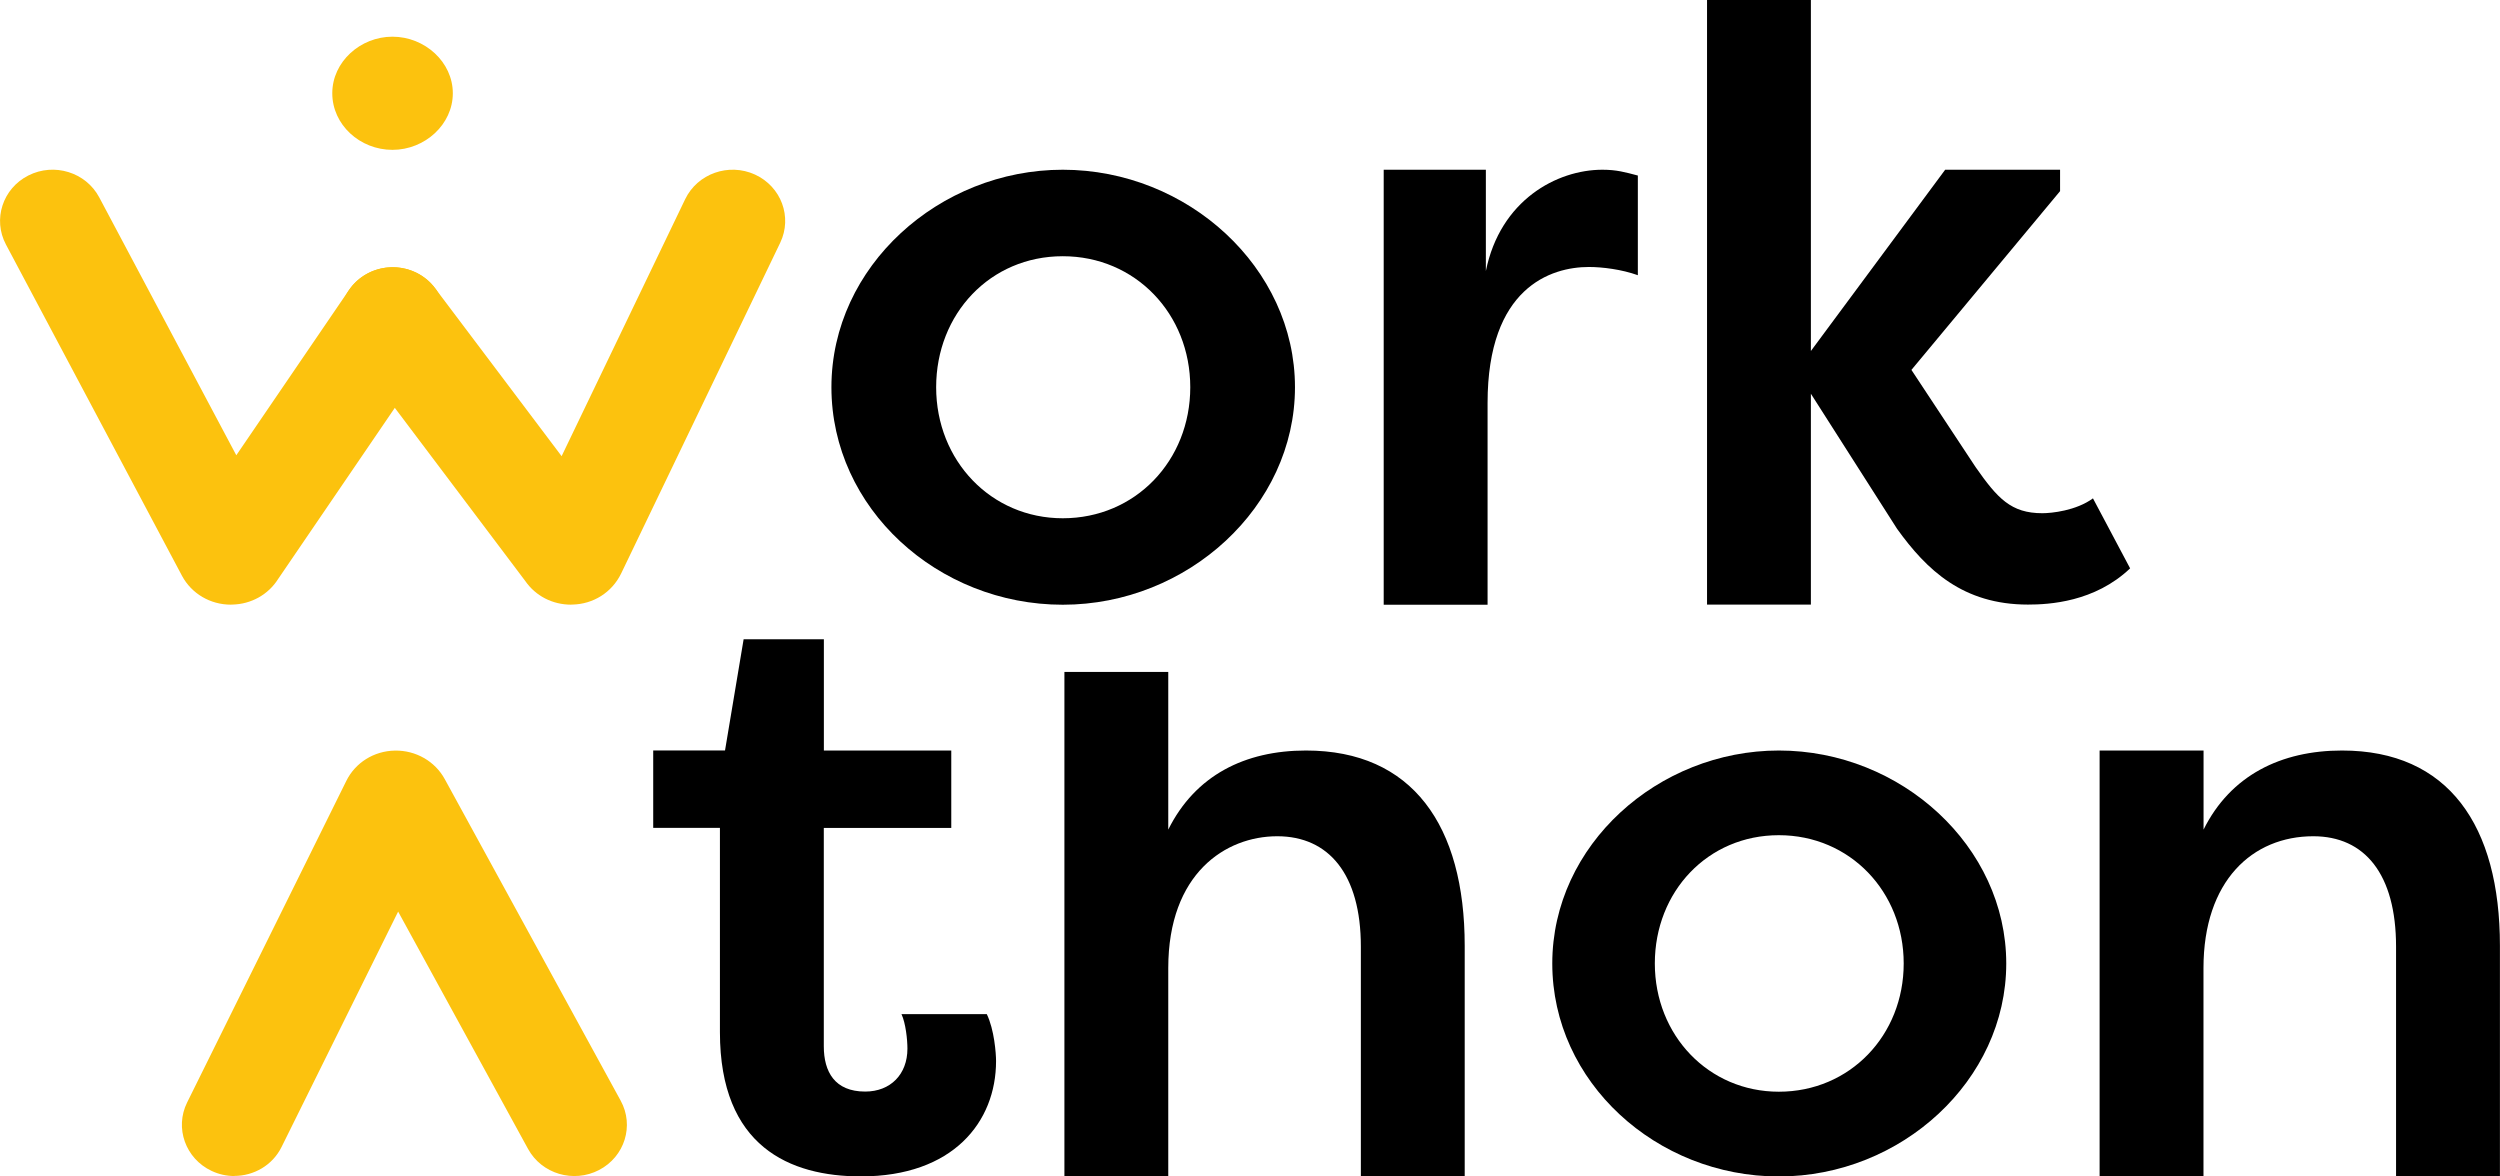 <svg width="102" height="48" viewBox="0 0 102 48" fill="none" xmlns="http://www.w3.org/2000/svg">
<g clip-path="url(#clip0_166_222)">
<path d="M43.361 6.925C48.462 6.925 52.835 10.924 52.835 15.799C52.835 20.674 48.459 24.673 43.361 24.673C38.264 24.673 33.922 20.742 33.922 15.799C33.922 10.857 38.333 6.925 43.361 6.925ZM43.361 21.145C46.326 21.145 48.563 18.793 48.563 15.799C48.563 12.805 46.323 10.454 43.361 10.454C40.4 10.454 38.195 12.805 38.195 15.799C38.195 18.793 40.435 21.145 43.361 21.145Z" fill="black"/>
<path d="M60.623 11.059C61.209 8.167 63.519 6.925 65.377 6.925C65.963 6.925 66.307 7.027 66.824 7.162V11.229C66.168 10.992 65.377 10.893 64.826 10.893C63.276 10.893 60.693 11.733 60.693 16.439V24.673H56.455V6.925H60.623V11.059Z" fill="black"/>
<path d="M79.366 6.925H84.051V7.798L77.986 15.092L80.604 19.057C81.499 20.336 82.05 20.939 83.326 20.939C83.704 20.939 84.703 20.837 85.393 20.333L86.909 23.189C85.462 24.566 83.6 24.667 82.74 24.667C80.088 24.667 78.607 23.256 77.4 21.575L73.884 16.064V24.667H69.647V0H73.884V14.321L79.363 6.925H79.366Z" fill="black"/>
<path d="M33.611 30.621H38.812V33.781H33.611V42.688C33.611 43.73 34.058 44.536 35.299 44.536C36.333 44.536 37.023 43.832 37.023 42.787C37.023 42.418 36.953 41.745 36.78 41.376H40.261C40.57 42.015 40.639 42.99 40.639 43.291C40.639 45.778 38.881 47.997 35.126 47.997C32.231 47.997 29.373 46.786 29.373 42.114V33.778H26.651V30.618H29.581L30.34 26.081H33.614V30.618L33.611 30.621Z" fill="black"/>
<path d="M43.428 27.415H47.665V33.848C48.768 31.629 50.8 30.621 53.283 30.621C57.624 30.621 59.76 33.679 59.76 38.588V48H55.523V38.622C55.523 35.665 54.212 34.119 52.111 34.119C50.009 34.119 47.665 35.631 47.665 39.498V48.003H43.428V27.418V27.415Z" fill="black"/>
<path d="M72.577 30.621C77.57 30.621 81.855 34.537 81.855 39.31C81.855 44.084 77.57 48 72.577 48C67.583 48 63.333 44.149 63.333 39.31C63.333 34.472 67.652 30.621 72.577 30.621ZM72.577 44.542C75.478 44.542 77.671 42.24 77.671 39.31C77.671 36.381 75.478 34.076 72.577 34.076C69.675 34.076 67.517 36.378 67.517 39.31C67.517 42.243 69.71 44.542 72.577 44.542Z" fill="black"/>
<path d="M85.667 30.621H89.905V33.848C91.007 31.629 93.074 30.621 95.554 30.621C99.895 30.621 101.997 33.679 101.997 38.588V48H97.759V38.622C97.759 35.665 96.483 34.119 94.382 34.119C91.902 34.119 89.902 35.935 89.902 39.498V48.003H85.664V30.624L85.667 30.621Z" fill="black"/>
<path d="M9.562 47.982C9.25 47.982 8.932 47.914 8.633 47.773C7.568 47.272 7.12 46.02 7.634 44.982L14.127 31.866C14.493 31.119 15.255 30.639 16.112 30.624C16.959 30.609 17.75 31.057 18.15 31.795L25.324 44.908C25.882 45.925 25.488 47.192 24.442 47.736C23.399 48.28 22.101 47.895 21.544 46.875L16.244 37.193L11.487 46.798C11.118 47.545 10.353 47.978 9.556 47.978L9.562 47.982ZM14.367 33.756C14.367 33.756 14.373 33.765 14.376 33.772L14.367 33.756ZM17.99 33.676L17.98 33.692C17.98 33.692 17.987 33.682 17.99 33.676Z" fill="#FCC20E"/>
<path d="M9.42 24.67C8.582 24.67 7.82 24.224 7.429 23.499L0.243 9.977C-0.302 8.954 0.107 7.691 1.159 7.159C2.209 6.627 3.504 7.027 4.049 8.053L9.641 18.575L14.238 11.834C14.893 10.872 16.222 10.614 17.209 11.25C18.195 11.889 18.462 13.187 17.807 14.149L11.348 23.622C10.948 24.258 10.249 24.652 9.474 24.667C9.458 24.667 9.442 24.667 9.427 24.667L9.42 24.67Z" fill="#FCC20E"/>
<path d="M23.296 24.67C22.539 24.67 21.849 24.31 21.433 23.708L14.294 14.232C13.595 13.3 13.8 11.994 14.751 11.308C15.706 10.626 17.045 10.826 17.747 11.754L22.914 18.612L27.955 8.127C28.459 7.082 29.732 6.633 30.803 7.122C31.875 7.614 32.334 8.856 31.834 9.901L25.34 23.404C24.965 24.172 24.203 24.652 23.346 24.667C23.33 24.667 23.314 24.667 23.299 24.667L23.296 24.67Z" fill="#FCC20E"/>
<path d="M16.011 1.497C17.338 1.497 18.475 2.536 18.475 3.805C18.475 5.075 17.338 6.114 16.011 6.114C14.685 6.114 13.557 5.09 13.557 3.805C13.557 2.52 14.704 1.497 16.011 1.497Z" fill="#FCC20E"/>
</g>
<defs>
<clipPath id="clip0_166_222">
<rect width="102" height="48" fill="white"/>
</clipPath>
</defs>
</svg>
